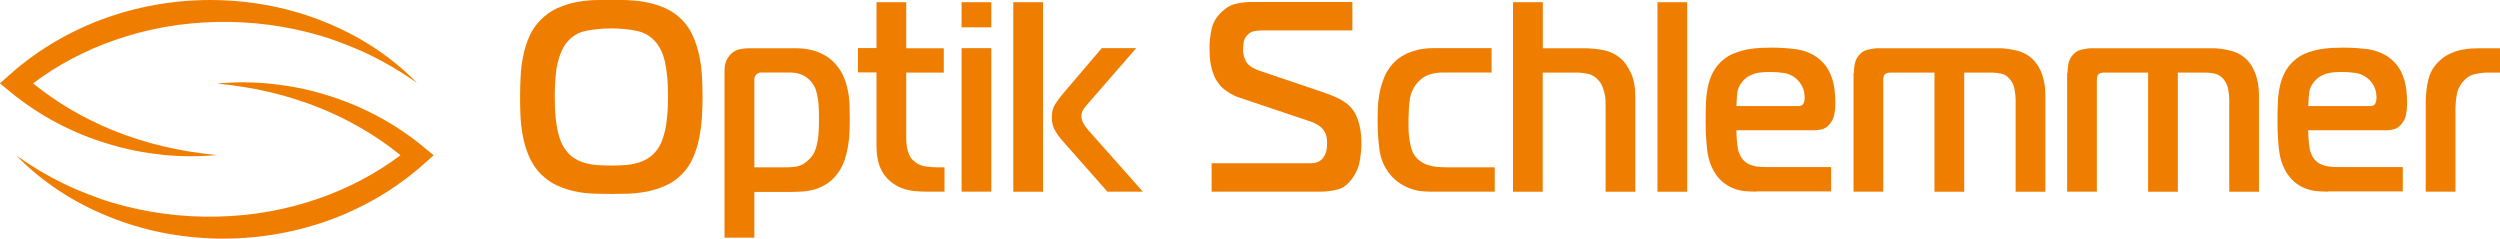 <?xml version="1.0" encoding="UTF-8"?>
<svg id="Ebene_1" data-name="Ebene 1" xmlns="http://www.w3.org/2000/svg" viewBox="0 0 283.46 27.05">
  <defs>
    <style>
      .cls-1 {
        fill: #ef7d00;
      }
    </style>
  </defs>
  <path class="cls-1" d="m15.35,17.09c1.02.2,2.05.35,3.07.46,2.05.21,4.12.22,6.15.03-2.04-.2-4.05-.51-6.02-.98-.99-.23-1.96-.5-2.92-.81-.96-.3-1.91-.64-2.84-1.02-3.25-1.33-6.32-3.1-9.04-5.32,2.81-2.11,5.93-3.74,9.2-4.88,3.73-1.32,7.67-2,11.61-2.08,3.97-.09,7.93.43,11.78,1.56.96.28,1.91.62,2.85.99.94.36,1.87.76,2.79,1.21,1.83.89,3.61,1.95,5.31,3.16-2.95-3.03-6.57-5.36-10.47-6.92C32.95.91,28.76.1,24.59.01c-4.2-.09-8.42.57-12.43,1.97-4,1.41-7.79,3.58-11.04,6.47l-1.13,1,1.13.93c3.35,2.76,7.19,4.76,11.2,5.95,1,.3,2.01.56,3.03.76Z"/>
  <path class="cls-1" d="m48.04,16.67c-3.35-2.76-7.19-4.76-11.2-5.95-1-.3-2.01-.56-3.03-.76-1.02-.2-2.05-.35-3.07-.46-2.05-.21-4.12-.22-6.15-.03,2.04.2,4.05.51,6.02.98.99.23,1.96.5,2.92.81.96.3,1.91.64,2.84,1.02,3.25,1.33,6.32,3.1,9.04,5.32-2.81,2.11-5.93,3.74-9.2,4.88-3.73,1.32-7.67,2-11.62,2.08-3.96.09-7.93-.43-11.78-1.56-.96-.28-1.91-.62-2.85-.99-.94-.36-1.87-.76-2.79-1.21-1.83-.89-3.61-1.95-5.31-3.16,2.95,3.03,6.57,5.36,10.47,6.92,3.89,1.59,8.07,2.4,12.26,2.49,4.19.08,8.41-.57,12.42-1.97,4-1.41,7.79-3.58,11.03-6.47l1.13-1-1.13-.93Z"/>
  <g>
    <path class="cls-1" d="m71.27.03c.7.02,1.41.1,2.13.25.72.14,1.42.37,2.1.68.68.31,1.3.75,1.86,1.32.52.53.93,1.16,1.24,1.87.31.72.54,1.46.7,2.24.16.78.26,1.57.3,2.36.04.8.06,1.55.06,2.24s-.02,1.47-.07,2.26c-.05.79-.15,1.57-.3,2.35-.15.78-.38,1.52-.69,2.24-.31.72-.72,1.34-1.24,1.87-.56.57-1.17,1.01-1.86,1.32-.68.31-1.38.53-2.1.68-.72.14-1.43.22-2.14.25-.71.02-1.35.03-1.93.03s-1.24-.01-1.94-.03c-.7-.02-1.41-.1-2.13-.25-.72-.14-1.42-.37-2.1-.68-.68-.31-1.3-.75-1.86-1.32-.58-.59-1.02-1.27-1.34-2.03-.32-.76-.55-1.53-.69-2.32-.14-.79-.23-1.56-.26-2.32-.03-.76-.04-1.44-.04-2.06,0-.74.02-1.5.06-2.29.04-.79.13-1.57.29-2.33.15-.77.38-1.5.69-2.21.31-.71.74-1.34,1.29-1.89.56-.57,1.17-1.01,1.86-1.32.68-.31,1.38-.53,2.09-.68.71-.14,1.41-.22,2.11-.25.7-.02,1.36-.03,1.97-.03s1.24.01,1.94.03Zm-8.28,13.25c.07.64.16,1.21.27,1.69.12.48.24.88.39,1.2.14.32.3.59.47.81.29.41.62.73,1.01.97.38.24.8.41,1.24.54.44.12.91.2,1.41.23.5.03,1.01.05,1.52.05s1.02-.02,1.51-.05c.49-.03.96-.11,1.41-.23.45-.12.87-.3,1.25-.54.38-.24.73-.56,1.04-.97.17-.22.33-.5.47-.83.14-.33.27-.73.39-1.2.12-.47.21-1.03.27-1.69.07-.65.1-1.41.1-2.27,0-.92-.03-1.71-.1-2.38-.07-.66-.16-1.23-.27-1.7-.12-.47-.25-.86-.4-1.17-.15-.31-.31-.56-.46-.77-.59-.78-1.35-1.26-2.27-1.46-.92-.19-1.9-.29-2.93-.29s-2.03.1-2.93.29c-.9.19-1.65.68-2.24,1.46-.38.53-.69,1.25-.91,2.16-.22.91-.33,2.19-.33,3.85,0,.88.03,1.64.1,2.29Z"/>
    <path class="cls-1" d="m85.52,26.95h-3.37V7.98c0-.53.1-.96.29-1.27.19-.32.38-.56.58-.72.29-.22.6-.37.95-.43.35-.06.66-.09.95-.09h5.32c.25,0,.55.02.91.05.35.03.74.11,1.15.23.41.12.83.3,1.25.54.42.24.82.56,1.18.97.38.43.69.9.91,1.41.22.51.38,1.03.49,1.57.11.53.17,1.06.19,1.58.02.52.03,1.01.03,1.46,0,.53,0,1.07-.03,1.63-.02.55-.07,1.09-.16,1.63-.09.53-.21,1.04-.37,1.53-.16.49-.38.94-.65,1.35-.36.55-.77.99-1.22,1.3-.45.32-.92.55-1.41.71-.49.15-.97.25-1.44.28-.47.03-.9.05-1.28.05h-4.26v5.22Zm3.83-7.98c.84,0,1.49-.17,1.93-.51.44-.34.76-.67.95-1,.15-.25.3-.65.43-1.23.13-.57.2-1.46.2-2.67,0-1.11-.04-1.91-.13-2.41-.09-.5-.18-.86-.27-1.09-.21-.53-.57-.97-1.06-1.32-.5-.35-1.12-.52-1.87-.52h-3.31c-.08,0-.16.03-.24.08-.09.05-.16.1-.22.14-.15.16-.23.35-.23.55v9.98h3.83Z"/>
    <path class="cls-1" d="m105,21.73c-1.04,0-1.86-.1-2.46-.29-.6-.19-1.15-.5-1.63-.91-.5-.43-.88-.96-1.14-1.6-.26-.63-.39-1.47-.39-2.52v-8.2h-2.1v-2.76h2.1V.25h3.37v5.22h4.26v2.76h-4.26v7.46c0,.31.02.61.07.92.05.31.13.61.26.91.12.3.31.55.56.75.38.35.84.55,1.37.61.53.06.94.09,1.25.09h.83v2.76h-2.1Z"/>
    <path class="cls-1" d="m109.03,3.1V.25h3.37v2.85h-3.37Zm0,2.36h3.37v16.27h-3.37V5.46Z"/>
    <path class="cls-1" d="m114.89,21.73V.25h3.37v21.49h-3.37Zm10.67,0l-5.26-5.96c-.21-.25-.44-.57-.68-.98-.24-.41-.36-.9-.36-1.47,0-.61.12-1.11.37-1.49.25-.38.48-.7.69-.97l4.6-5.4h3.91l-5.72,6.57c-.13.16-.25.33-.35.51-.1.17-.14.39-.14.66s.07.53.22.78c.14.26.31.5.5.72l6.24,7.03h-4.03Z"/>
    <path class="cls-1" d="m137.42,18.51h11.16c.46,0,.81-.09,1.06-.26.25-.17.44-.38.56-.63.12-.25.2-.5.23-.77.03-.27.04-.49.04-.68,0-.2-.02-.42-.06-.64-.04-.22-.12-.45-.26-.66-.13-.21-.33-.42-.59-.61-.26-.19-.61-.36-1.05-.51l-7.94-2.67c-.08-.02-.21-.07-.39-.14-.18-.07-.39-.17-.62-.31-.23-.13-.47-.29-.72-.48-.25-.18-.47-.41-.66-.68-.23-.29-.41-.6-.55-.95-.13-.35-.24-.7-.32-1.06-.08-.36-.12-.71-.14-1.06-.02-.35-.03-.68-.03-.98,0-.65.07-1.34.22-2.06.14-.72.5-1.36,1.08-1.93.52-.53,1.07-.86,1.67-1,.59-.13,1.14-.2,1.64-.2h11.59v3.22h-10.3c-.27,0-.54.03-.82.08-.28.05-.53.19-.76.41-.25.25-.4.53-.45.86-.05.33-.07.59-.07.8,0,.47.11.92.33,1.35.22.43.73.79,1.54,1.07l7.36,2.49c.67.23,1.24.46,1.71.71.47.25.86.52,1.16.83.31.31.55.65.72,1.03.17.38.3.76.39,1.14.09.38.14.74.17,1.09.03.35.04.64.04.89,0,.68-.06,1.37-.19,2.07-.12.71-.4,1.35-.82,1.92-.5.7-1.05,1.13-1.67,1.29-.61.16-1.26.25-1.93.25h-12.37v-3.22Z"/>
    <path class="cls-1" d="m162.13,21.73c-.29,0-.62-.02-1.01-.06-.38-.04-.78-.13-1.18-.28-.4-.14-.81-.35-1.22-.61-.41-.27-.79-.61-1.14-1.04-.63-.8-1.02-1.69-1.16-2.69-.14-.99-.22-2.07-.22-3.24,0-.49,0-1.02.03-1.6.02-.57.09-1.15.2-1.73.12-.58.29-1.16.52-1.72.23-.56.56-1.08.98-1.55.15-.16.35-.35.6-.55.25-.2.56-.39.94-.57.37-.17.81-.32,1.32-.45.51-.12,1.11-.18,1.8-.18h6.53v2.76h-5.44c-1.13,0-1.99.26-2.57.77-.59.51-.97,1.12-1.16,1.81-.06.23-.11.49-.14.78-.04.3-.06.59-.07.89,0,.3-.02.57-.03.83-.01.26-.01.45-.01.57,0,.25,0,.52.01.81,0,.3.03.6.07.91.04.31.09.61.16.91.07.3.15.55.24.75.19.39.43.7.72.92.29.23.6.4.95.52.35.12.7.2,1.08.23.37.03.73.05,1.08.05h5.47v2.76h-7.34Z"/>
    <path class="cls-1" d="m171.56.25h3.37v5.22h4.57c.86,0,1.65.08,2.37.23.72.15,1.36.47,1.91.94.42.37.8.91,1.14,1.63.34.72.5,1.64.5,2.76v10.71h-3.37v-9.76c0-.16,0-.36-.01-.6,0-.24-.04-.48-.1-.74-.06-.26-.13-.51-.23-.77-.1-.26-.23-.49-.4-.69-.38-.45-.81-.72-1.27-.81-.46-.09-.85-.14-1.18-.14h-3.94v13.51h-3.37V.25Z"/>
    <path class="cls-1" d="m187.93.25h3.37v21.49h-3.37V.25Z"/>
    <path class="cls-1" d="m199.15,21.73c-.38,0-.79-.02-1.21-.05-.42-.03-.83-.12-1.24-.26-.4-.14-.8-.35-1.18-.63-.38-.28-.73-.65-1.04-1.12-.5-.78-.81-1.69-.92-2.73-.12-1.04-.17-2.11-.17-3.19,0-.76.01-1.47.04-2.13.03-.66.11-1.28.23-1.84.12-.56.31-1.08.55-1.55.24-.47.57-.9.99-1.29.42-.39.89-.69,1.4-.89.51-.2,1.02-.35,1.54-.45.52-.09,1.02-.15,1.5-.17.48-.02.9-.03,1.27-.03.9,0,1.79.06,2.66.17.87.11,1.66.4,2.37.87.44.31.8.66,1.08,1.04.28.39.5.81.66,1.27.16.46.27.94.33,1.44.06.5.09,1.01.09,1.52,0,.41-.04.83-.12,1.27-.08.44-.28.83-.6,1.18-.23.25-.48.41-.76.49-.28.08-.57.12-.88.12h-8.86c0,.35.02.75.06,1.2.04.45.09.8.14,1.04.12.43.28.77.49,1.03.21.26.46.45.75.58.29.13.59.22.91.26.32.04.63.06.94.06h7.45v2.76h-8.46Zm4.72-9.7c.33,0,.53-.1.62-.31.09-.2.13-.42.13-.64,0-.51-.1-.95-.3-1.32-.2-.37-.43-.65-.68-.86-.42-.35-.89-.56-1.4-.63-.51-.07-1-.11-1.48-.11-.23,0-.48,0-.75.02-.27.01-.55.05-.83.11-.29.06-.57.17-.85.32-.28.15-.53.36-.76.63-.35.41-.54.84-.59,1.3-.05.46-.08.96-.1,1.49h6.99Z"/>
    <path class="cls-1" d="m210.2,8.29c0-.22.02-.52.07-.87.05-.36.17-.68.36-.97.29-.43.66-.7,1.11-.81.45-.11.85-.17,1.19-.17h13.72c.56,0,1.2.08,1.94.25.74.16,1.39.51,1.94,1.04.44.45.78,1.02,1.02,1.72.24.7.36,1.45.36,2.27v10.99h-3.37v-10.44c0-.35-.04-.74-.12-1.17-.08-.43-.25-.81-.52-1.14-.29-.35-.62-.56-1.01-.64-.38-.08-.73-.12-1.04-.12h-3.14v13.51h-3.37v-13.51h-4.92c-.25,0-.43.03-.53.09-.11.06-.18.11-.22.15-.04.04-.07.12-.1.23-.03.11-.04.32-.04.63v12.4h-3.37v-13.45Z"/>
    <path class="cls-1" d="m234.42,8.29c0-.22.02-.52.07-.87.05-.36.17-.68.36-.97.29-.43.66-.7,1.11-.81.45-.11.85-.17,1.19-.17h13.72c.56,0,1.2.08,1.94.25.74.16,1.39.51,1.94,1.04.44.45.78,1.02,1.02,1.72.24.7.36,1.45.36,2.27v10.99h-3.37v-10.44c0-.35-.04-.74-.12-1.17-.08-.43-.25-.81-.52-1.14-.29-.35-.62-.56-1.01-.64-.38-.08-.73-.12-1.04-.12h-3.14v13.51h-3.37v-13.51h-4.92c-.25,0-.43.03-.53.09-.11.06-.18.11-.22.15-.04.04-.07.12-.1.23-.03.11-.04.32-.04.63v12.4h-3.37v-13.45Z"/>
    <path class="cls-1" d="m263.99,21.73c-.38,0-.79-.02-1.21-.05-.42-.03-.83-.12-1.24-.26-.4-.14-.8-.35-1.18-.63-.38-.28-.73-.65-1.04-1.12-.5-.78-.81-1.69-.92-2.73-.12-1.04-.17-2.11-.17-3.19,0-.76.01-1.47.04-2.13.03-.66.11-1.28.23-1.84.12-.56.31-1.08.55-1.55.24-.47.57-.9.99-1.29.42-.39.89-.69,1.39-.89.51-.2,1.02-.35,1.54-.45.52-.09,1.02-.15,1.5-.17.48-.02.9-.03,1.27-.03.9,0,1.79.06,2.66.17.87.11,1.66.4,2.37.87.44.31.8.66,1.08,1.04.28.39.5.81.66,1.27.16.46.27.94.33,1.44.06.5.09,1.01.09,1.52,0,.41-.04.83-.12,1.27-.08.44-.28.83-.6,1.18-.23.25-.48.41-.76.49-.28.08-.57.12-.88.12h-8.86c0,.35.02.75.06,1.2.04.45.09.8.14,1.04.12.43.28.77.49,1.03.21.26.46.45.75.58.29.13.59.22.91.26.32.04.63.06.93.06h7.45v2.76h-8.46Zm4.72-9.7c.33,0,.53-.1.62-.31.09-.2.13-.42.13-.64,0-.51-.1-.95-.3-1.32-.2-.37-.43-.65-.68-.86-.42-.35-.89-.56-1.4-.63-.51-.07-1-.11-1.48-.11-.23,0-.48,0-.75.02-.27.01-.55.05-.83.11-.29.06-.57.17-.85.32-.28.15-.53.36-.76.63-.35.41-.54.84-.59,1.3-.05.46-.08.96-.1,1.49h6.99Z"/>
    <path class="cls-1" d="m275.04,11.6c0-.9.1-1.77.3-2.59.2-.83.63-1.54,1.28-2.13.35-.33.72-.59,1.14-.78.41-.19.82-.34,1.24-.43.41-.09.81-.15,1.19-.17.38-.02.72-.03,1.01-.03h2.27v2.76h-1.41c-.44,0-.93.06-1.47.18-.54.12-1.01.44-1.41.95-.33.41-.54.89-.63,1.44-.1.55-.14,1.14-.14,1.75v9.18h-3.37v-10.13Z"/>
  </g>
</svg>